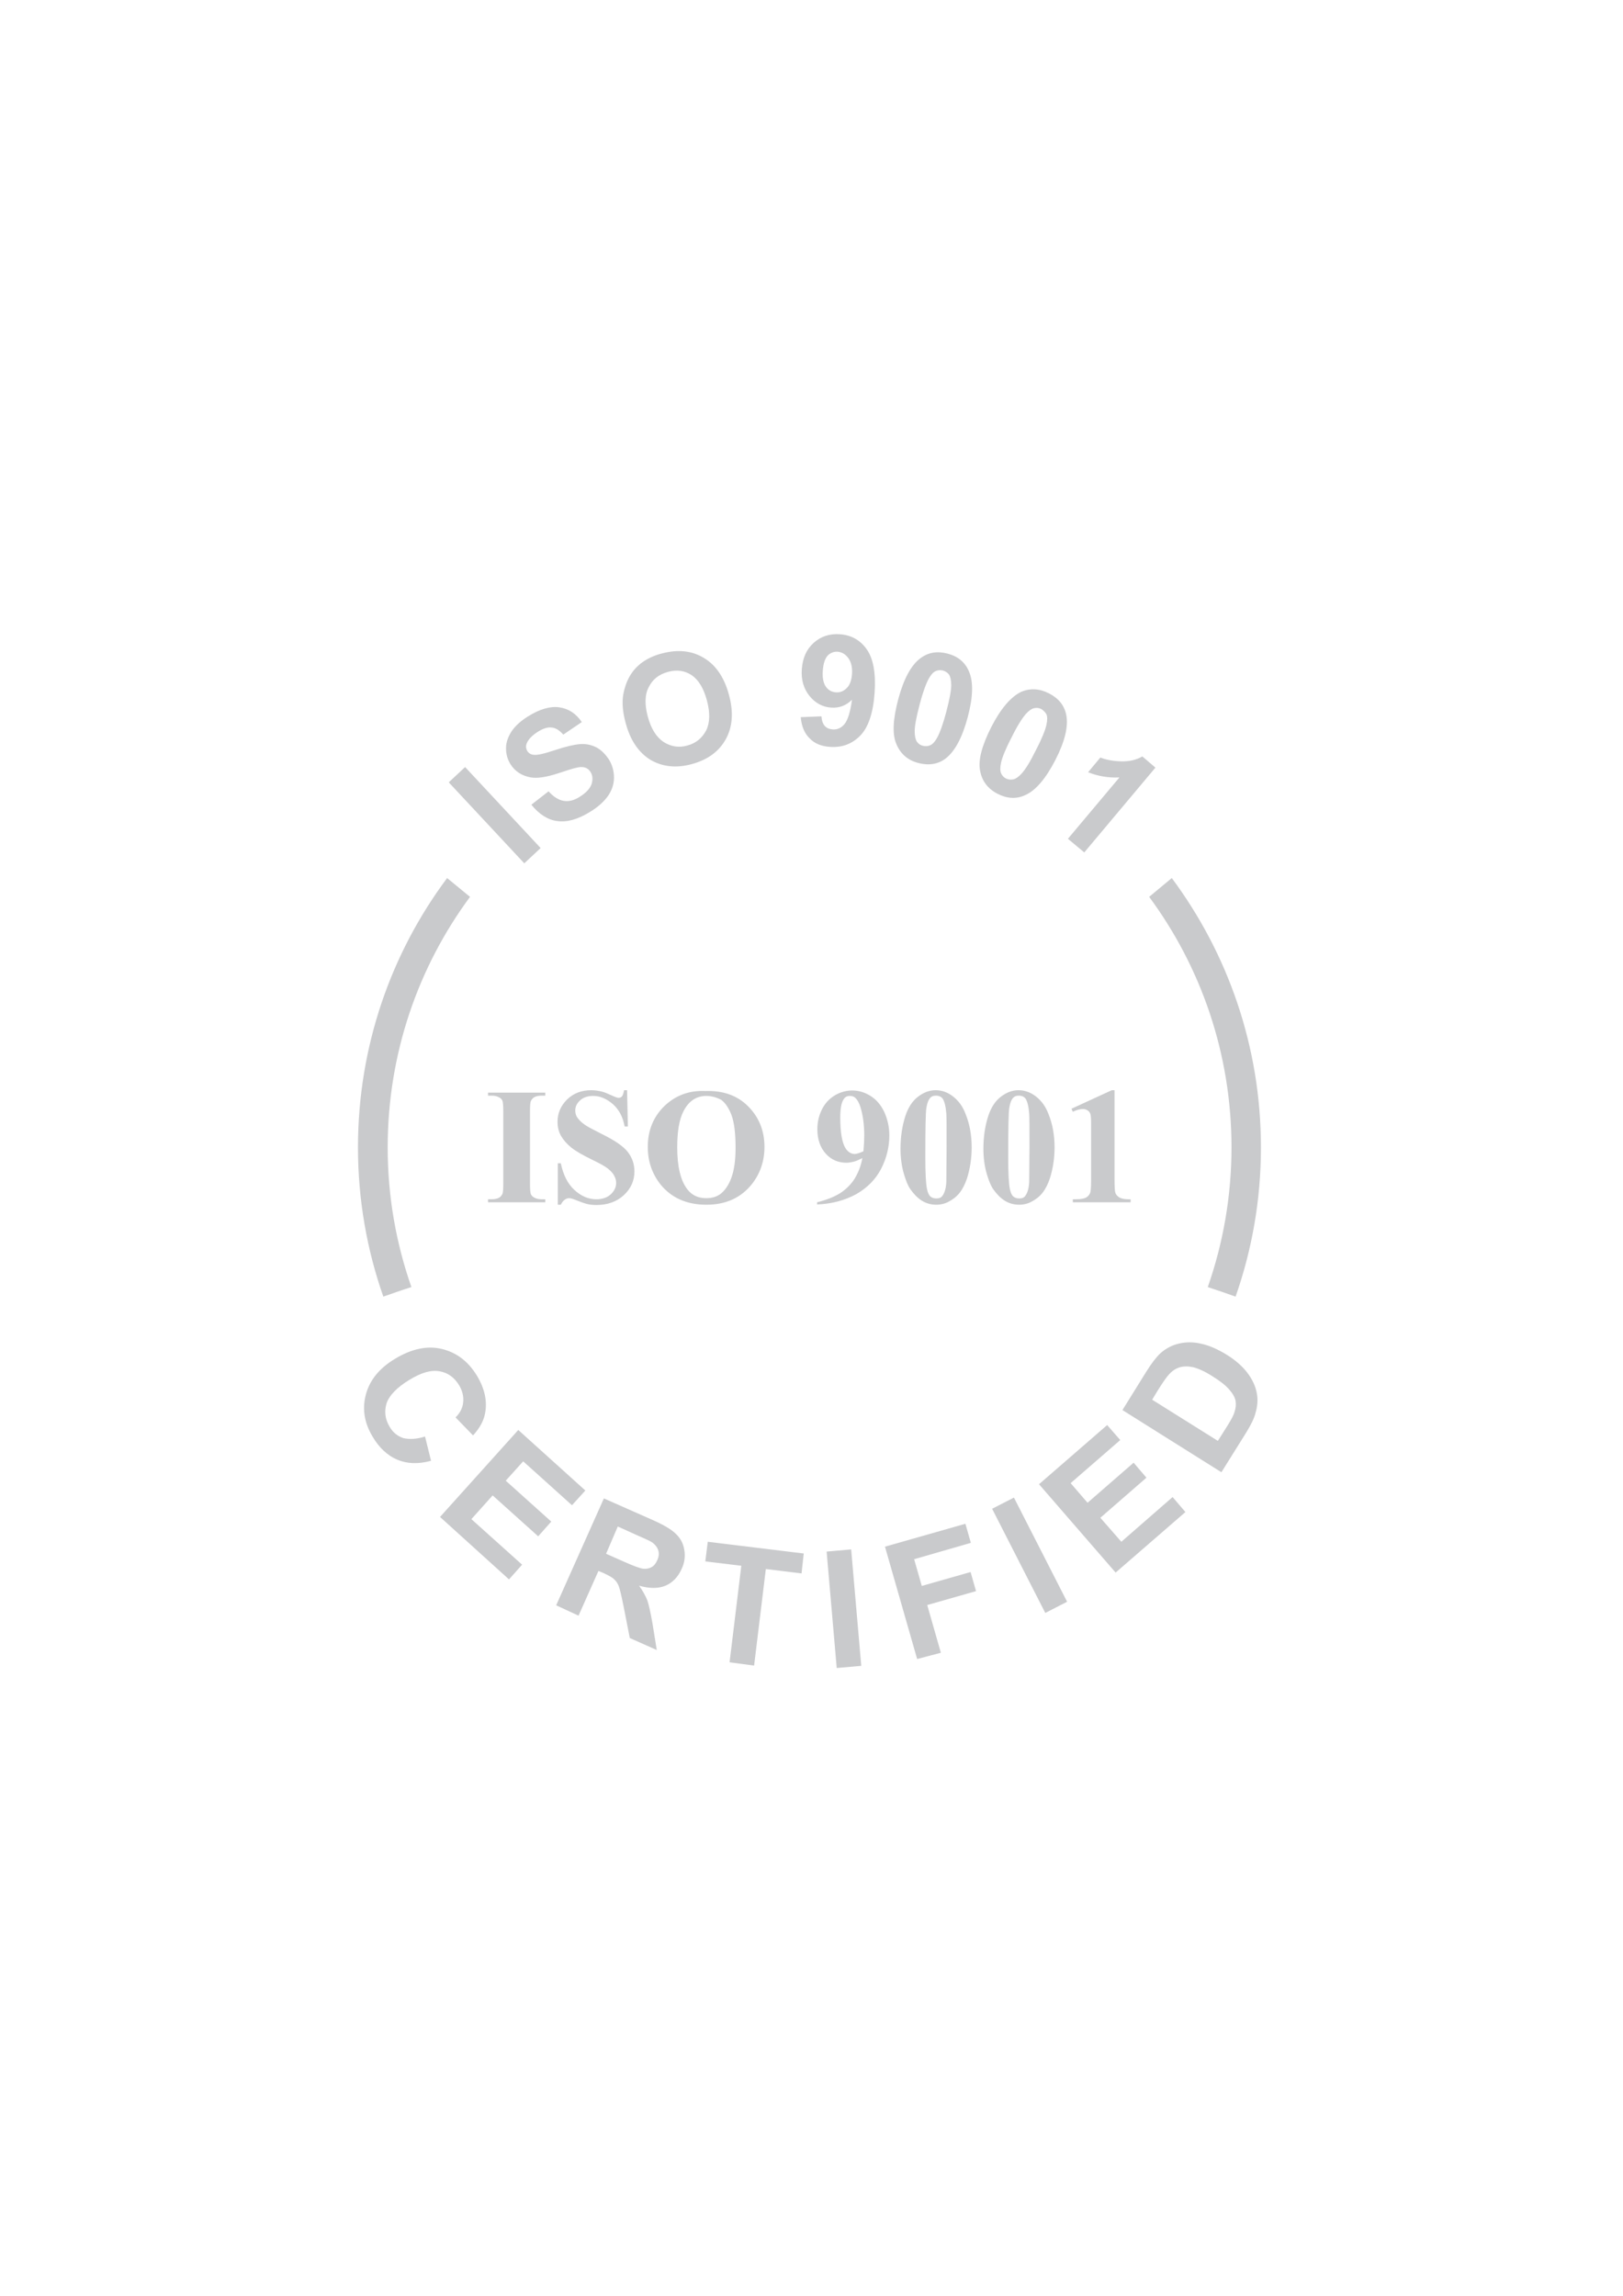 <?xml version="1.0" encoding="utf-8"?>
<!-- Generator: Adobe Illustrator 23.1.0, SVG Export Plug-In . SVG Version: 6.00 Build 0)  -->
<svg version="1.1" id="Warstwa_1" xmlns="http://www.w3.org/2000/svg" xmlns:xlink="http://www.w3.org/1999/xlink" x="0px" y="0px"
	 viewBox="0 0 595.3 841.9" style="enable-background:new 0 0 595.3 841.9;" xml:space="preserve">
<style type="text/css">
	.st0{display:none;fill-rule:evenodd;clip-rule:evenodd;fill:#D1D3D4;}
	.st1{fill-rule:evenodd;clip-rule:evenodd;fill:#C9CACC;}
	.st2{fill:#C9CACC;}
</style>
<g>
	<path class="st0" d="M296.9,211.9c115.4,0,208.9,93.5,208.9,208.9s-93.5,208.9-208.9,208.9S88,536.1,88,420.8
		S181.5,211.9,296.9,211.9L296.9,211.9z M296.9,283.5c75.8,0,137.3,61.5,137.3,137.3s-61.5,137.3-137.3,137.3
		s-137.3-61.5-137.3-137.3S221,283.5,296.9,283.5L296.9,283.5z"/>
	<path class="st1" d="M429.8,322c20.5,27.6,32.7,61.7,32.7,98.8c0,19.2-3.3,37.6-9.3,54.7c-3.4-1.2-6.8-2.4-10.2-3.5
		c5.6-16,8.7-33.3,8.7-51.2c0-34.4-11.2-66.2-30.2-91.9L429.8,322L429.8,322z M140.6,475.5c-6-17.1-9.3-35.5-9.3-54.7
		c0-37,12.1-71.2,32.7-98.8l8.4,6.9c-19,25.7-30.2,57.5-30.2,91.9c0,18,3.1,35.2,8.7,51.2C147.4,473.1,144,474.3,140.6,475.5
		L140.6,475.5z"/>
	<path class="st2" d="M192.3,316.6l-27.7-29.7l6-5.6l27.7,29.7L192.3,316.6L192.3,316.6z M194.9,295.1l6.3-4.9
		c1.8,2,3.7,3.2,5.6,3.5c1.9,0.3,3.9-0.2,6-1.6c2.2-1.4,3.6-2.9,4.2-4.6c0.5-1.7,0.4-3.1-0.4-4.4c-0.5-0.8-1.2-1.4-2-1.6
		c-0.8-0.3-2-0.3-3.4,0.1c-1,0.2-3.2,0.9-6.5,2c-4.3,1.4-7.6,1.9-10,1.5c-3.3-0.6-5.8-2.2-7.5-4.9c-1.1-1.8-1.6-3.7-1.6-5.9
		c0-2.1,0.8-4.2,2.1-6.2c1.4-2,3.4-3.8,6-5.4c4.3-2.7,8.2-3.8,11.5-3.3c3.4,0.5,6.1,2.3,8.2,5.4l-6.8,4.6c-1.4-1.6-2.8-2.5-4.3-2.6
		c-1.5-0.2-3.2,0.4-5.1,1.6c-2,1.3-3.4,2.7-4,4.2c-0.4,1-0.3,1.9,0.2,2.8c0.5,0.8,1.3,1.3,2.3,1.4c1.3,0.2,3.9-0.4,7.8-1.7
		c3.9-1.3,6.9-2,9.1-2.2c2.2-0.2,4.1,0.2,6,1.1c1.8,0.9,3.4,2.5,4.8,4.6c1.2,2,1.8,4.2,1.8,6.6c0,2.4-0.8,4.7-2.2,6.7
		c-1.5,2.1-3.7,4.1-6.7,5.9c-4.4,2.7-8.3,3.8-11.9,3.3C201,300.7,197.7,298.6,194.9,295.1L194.9,295.1z M229.5,265.2
		c-1.1-4-1.4-7.5-0.9-10.5c0.4-2.2,1.1-4.4,2.2-6.4c1.1-2,2.5-3.6,4.1-4.9c2.2-1.7,4.8-3,8-3.8c5.8-1.5,10.9-1,15.3,1.7
		c4.4,2.6,7.5,7.2,9.2,13.6c1.7,6.3,1.3,11.7-1.2,16.2c-2.5,4.5-6.6,7.5-12.4,9.1c-5.8,1.6-10.9,1-15.3-1.6
		C234.2,275.9,231.2,271.5,229.5,265.2L229.5,265.2z M237.6,262.8c1.2,4.4,3.1,7.5,5.8,9.3c2.7,1.7,5.6,2.2,8.7,1.3
		c3.1-0.8,5.4-2.7,6.9-5.5c1.4-2.8,1.5-6.5,0.3-11c-1.2-4.5-3.1-7.6-5.6-9.3c-2.6-1.7-5.5-2.1-8.7-1.2c-3.3,0.9-5.6,2.7-7,5.5
		C236.5,254.6,236.4,258.3,237.6,262.8L237.6,262.8z M293.7,263l7.6-0.3c0.1,1.5,0.5,2.7,1.2,3.5c0.7,0.8,1.7,1.2,3,1.3
		c1.6,0.1,3-0.5,4.2-1.9c1.2-1.4,2.2-4.4,2.8-9c-2.1,2.1-4.6,3.1-7.6,2.9c-3.2-0.2-5.9-1.7-8-4.3c-2.1-2.6-3.1-5.9-2.8-9.8
		c0.3-4.1,1.7-7.3,4.4-9.7c2.6-2.3,5.8-3.4,9.6-3.1c4.1,0.3,7.4,2.1,9.8,5.5c2.4,3.4,3.4,8.7,2.9,15.9c-0.5,7.4-2.3,12.7-5.2,15.7
		c-3,3.1-6.7,4.5-11.1,4.2c-3.2-0.2-5.7-1.2-7.5-3.1C295.1,269,294,266.4,293.7,263L293.7,263z M312.5,247.3
		c0.2-2.5-0.3-4.5-1.3-5.9c-1.1-1.5-2.3-2.2-3.9-2.4c-1.4-0.1-2.7,0.4-3.7,1.4c-1,1.1-1.6,2.9-1.8,5.5c-0.2,2.6,0.2,4.6,1.1,5.9
		c0.9,1.3,2.2,2,3.7,2.1c1.5,0.1,2.8-0.4,3.9-1.5C311.7,251.3,312.3,249.6,312.5,247.3L312.5,247.3z M347.6,239.7
		c3.8,1,6.4,3.2,7.8,6.5c1.7,3.9,1.5,9.6-0.5,17c-2,7.4-4.7,12.4-8.1,15c-2.8,2.1-6.2,2.6-10,1.6c-3.8-1-6.5-3.3-8-6.9
		c-1.6-3.6-1.3-9.1,0.7-16.6c2-7.4,4.7-12.4,8.1-14.9C340.5,239.2,343.8,238.7,347.6,239.7L347.6,239.7z M345.9,245.9
		c-0.9-0.2-1.8-0.2-2.7,0.2c-0.9,0.4-1.7,1.3-2.5,2.7c-1,1.8-2.2,5-3.4,9.6c-1.2,4.6-1.8,7.8-1.8,9.7c0,1.9,0.3,3.1,0.8,3.9
		c0.6,0.8,1.3,1.3,2.2,1.5c0.9,0.2,1.8,0.2,2.7-0.2c0.9-0.4,1.7-1.3,2.5-2.7c1-1.8,2.2-5,3.4-9.6c1.2-4.6,1.8-7.8,1.8-9.7
		c0-1.8-0.3-3.1-0.8-3.9C347.6,246.7,346.8,246.2,345.9,245.9L345.9,245.9z M384.8,254.3c3.5,1.8,5.6,4.4,6.3,7.9
		c0.8,4.2-0.5,9.7-4,16.5c-3.5,6.8-7.2,11.2-11.1,12.9c-3.2,1.5-6.6,1.3-10.1-0.5c-3.5-1.8-5.7-4.6-6.4-8.4
		c-0.8-3.8,0.6-9.2,4.1-16.1c3.5-6.8,7.2-11.1,11-12.9C377.9,252.3,381.3,252.5,384.8,254.3L384.8,254.3z M381.9,260
		c-0.8-0.4-1.7-0.5-2.6-0.3c-0.9,0.2-1.9,0.9-3,2.1c-1.4,1.6-3.2,4.4-5.3,8.7c-2.2,4.2-3.4,7.3-3.8,9.1c-0.4,1.8-0.4,3.1,0,4
		c0.4,0.9,1,1.5,1.8,1.9c0.8,0.4,1.7,0.5,2.7,0.3c0.9-0.2,1.9-0.9,3-2.1c1.4-1.5,3.2-4.4,5.3-8.7c2.2-4.2,3.4-7.3,3.8-9.1
		c0.4-1.8,0.4-3.1,0-4C383.3,261.1,382.7,260.5,381.9,260L381.9,260z M397.7,312.6l-6-5l18.9-22.5c-3.9,0.2-7.7-0.4-11.5-1.9
		l4.5-5.4c2,0.8,4.5,1.3,7.5,1.4c3,0.1,5.7-0.5,7.9-1.8l4.8,4.1L397.7,312.6L397.7,312.6z"/>
	<path class="st2" d="M155.9,526.8l2.2,8.9c-4.7,1.3-8.8,1.1-12.4-0.4c-3.5-1.5-6.6-4.3-9-8.4c-3.1-5.1-3.9-10.3-2.5-15.5
		c1.4-5.3,5-9.7,10.7-13.1c6.1-3.7,11.9-4.9,17.2-3.6c5.4,1.3,9.7,4.6,12.9,9.9c2.8,4.7,3.8,9.3,2.9,13.8c-0.5,2.7-2,5.4-4.4,8
		l-6.4-6.6c1.6-1.6,2.6-3.4,2.8-5.6c0.2-2.1-0.3-4.2-1.5-6.2c-1.7-2.8-4.1-4.6-7.1-5.1c-3-0.6-6.7,0.4-11.1,3.1
		c-4.6,2.8-7.4,5.7-8.4,8.6c-0.9,2.9-0.6,5.8,1.1,8.6c1.2,2.1,2.9,3.5,5.1,4.2C150.2,527.9,152.8,527.8,155.9,526.8L155.9,526.8z
		 M161.4,556.3l28.7-31.9l24.6,22.2l-4.9,5.4l-17.9-16.1l-6.4,7.1l16.7,15l-4.8,5.4l-16.7-15l-7.8,8.7l18.6,16.7l-4.8,5.4
		L161.4,556.3L161.4,556.3z M204,588.7l17.5-39.2l17.4,7.7c4.4,1.9,7.4,3.7,9,5.3c1.7,1.6,2.7,3.5,3.1,5.9c0.4,2.3,0.1,4.7-1,7
		c-1.3,2.9-3.3,5-5.9,6.1c-2.6,1.1-5.9,1.1-9.7,0c1.3,1.8,2.3,3.6,3,5.3c0.6,1.7,1.2,4.5,1.9,8.4l1.6,9.9l-9.9-4.4l-2.2-11.2
		c-0.8-4-1.4-6.6-1.8-7.7c-0.4-1.1-1-2-1.8-2.7c-0.7-0.7-2.1-1.4-4-2.3l-1.7-0.7l-7.3,16.4L204,588.7L204,588.7z M222.3,569.8
		l6.1,2.7c4,1.8,6.5,2.7,7.6,2.8c1.1,0.1,2.1-0.1,3-0.6c0.9-0.5,1.6-1.4,2.1-2.6c0.6-1.3,0.7-2.5,0.3-3.7c-0.4-1.1-1.2-2.1-2.4-2.9
		c-0.6-0.4-2.6-1.3-6-2.8l-6.4-2.9L222.3,569.8L222.3,569.8z M267.6,609.6l4.3-35.4l-13.2-1.6l0.9-7.2l35.2,4.3L294,577l-13.1-1.6
		l-4.3,35.4L267.6,609.6L267.6,609.6z M306.9,611.7l-3.7-42.7l9-0.8l3.7,42.7L306.9,611.7L306.9,611.7z M336.4,608.4l-11.8-41.2
		l29.5-8.4l2,7l-20.8,6l2.8,9.8l17.9-5.1l2,7l-17.9,5.1l5,17.5L336.4,608.4L336.4,608.4z M383.4,591.5l-19.5-38.2l8-4.1l19.5,38.2
		L383.4,591.5L383.4,591.5z M409.2,576.7l-28.1-32.4l25-21.7l4.8,5.5l-18.2,15.8l6.2,7.2l16.9-14.7l4.7,5.5l-16.9,14.7l7.7,8.8
		l18.8-16.4l4.7,5.5L409.2,576.7L409.2,576.7z M411.7,517.1l8.7-14c2-3.2,3.7-5.4,5.2-6.8c2-1.8,4.3-3,6.9-3.6
		c2.6-0.6,5.3-0.6,8.2,0.1c2.8,0.6,6,2,9.4,4.1c3,1.9,5.3,3.9,7,6c2.1,2.6,3.4,5.3,3.9,8.1c0.4,2.1,0.3,4.5-0.5,7.2
		c-0.5,2-1.7,4.4-3.5,7.3l-9,14.4L411.7,517.1L411.7,517.1z M422.6,513.3l24.1,15.1l3.6-5.7c1.3-2.1,2.2-3.7,2.5-4.9
		c0.5-1.4,0.6-2.8,0.4-4c-0.2-1.3-1-2.7-2.3-4.2c-1.3-1.5-3.4-3.2-6.2-4.9c-2.8-1.8-5.1-2.8-7-3.3c-1.8-0.4-3.5-0.4-4.9,0
		c-1.4,0.4-2.7,1.2-3.9,2.5c-0.9,0.9-2.3,2.9-4.3,6.1L422.6,513.3L422.6,513.3z"/>
	<path class="st2" d="M200,439.8v1.1H179v-1.1h1.3c1.2,0,2.1-0.2,2.8-0.6c0.5-0.3,0.9-0.8,1.2-1.4c0.2-0.5,0.3-1.7,0.3-3.7v-26.5
		c0-2.1-0.1-3.3-0.3-3.9c-0.2-0.5-0.6-1-1.3-1.3c-0.7-0.4-1.6-0.6-2.7-0.6H179v-1.1H200v1.1h-1.3c-1.2,0-2.1,0.2-2.8,0.6
		c-0.5,0.3-0.9,0.8-1.2,1.4c-0.2,0.5-0.3,1.7-0.3,3.7V434c0,2.1,0.1,3.3,0.3,3.9c0.2,0.5,0.7,1,1.3,1.3c0.7,0.4,1.6,0.6,2.7,0.6H200
		L200,439.8z M230,399.7l0.3,13.4h-1.2c-0.6-3.4-2-6.1-4.2-8.1c-2.3-2-4.7-3.1-7.3-3.1c-2,0-3.6,0.5-4.8,1.6
		c-1.2,1.1-1.8,2.3-1.8,3.7c0,0.9,0.2,1.7,0.6,2.4c0.6,0.9,1.5,1.9,2.8,2.8c0.9,0.7,3.1,1.8,6.4,3.5c4.7,2.3,7.9,4.5,9.5,6.6
		c1.6,2.1,2.4,4.4,2.4,7.1c0,3.4-1.3,6.3-3.9,8.7c-2.6,2.4-6,3.6-10,3.6c-1.3,0-2.5-0.1-3.6-0.4c-1.1-0.3-2.5-0.8-4.2-1.5
		c-1-0.4-1.7-0.6-2.3-0.6c-0.5,0-1.1,0.2-1.6,0.6c-0.6,0.4-1,1-1.4,1.8h-1.1v-15.2h1.1c0.9,4.3,2.5,7.5,5,9.8c2.5,2.3,5.2,3.4,8,3.4
		c2.2,0,4-0.6,5.3-1.8c1.3-1.2,2-2.6,2-4.2c0-1-0.3-1.9-0.8-2.8c-0.5-0.9-1.3-1.7-2.3-2.5c-1-0.8-2.8-1.8-5.5-3.1
		c-3.7-1.8-6.3-3.3-7.9-4.6c-1.6-1.3-2.8-2.7-3.7-4.2c-0.9-1.6-1.3-3.3-1.3-5.2c0-3.2,1.2-5.9,3.5-8.2c2.4-2.3,5.3-3.4,8.9-3.4
		c1.3,0,2.6,0.2,3.8,0.5c0.9,0.2,2.1,0.7,3.4,1.3c1.3,0.6,2.3,1,2.8,1c0.5,0,0.9-0.2,1.2-0.5c0.3-0.3,0.6-1.1,0.8-2.3H230L230,399.7
		z M258.8,400.1c6.4-0.2,11.6,1.6,15.6,5.6c4,4,6,9,6,14.9c0,5.1-1.5,9.6-4.5,13.5c-4,5.1-9.6,7.7-16.8,7.7
		c-7.2,0-12.8-2.5-16.8-7.4c-3.1-3.9-4.7-8.5-4.7-13.8c0-6,2-11,6.1-15C247.8,401.7,252.8,399.8,258.8,400.1L258.8,400.1z
		 M259.1,401.9c-3.7,0-6.5,1.9-8.4,5.6c-1.6,3.1-2.3,7.5-2.3,13.3c0,6.9,1.2,12,3.6,15.2c1.7,2.3,4,3.4,7.1,3.4c2,0,3.7-0.5,5.1-1.5
		c1.7-1.3,3.1-3.3,4.1-6.1c1-2.8,1.5-6.4,1.5-10.9c0-5.3-0.5-9.3-1.5-12c-1-2.6-2.3-4.5-3.8-5.6
		C262.9,402.5,261.1,401.9,259.1,401.9L259.1,401.9z M299.7,441.7v-0.8c3.3-0.8,6.1-1.9,8.4-3.3c2.3-1.5,4.1-3.3,5.4-5.4
		c1.3-2.2,2.3-4.6,2.8-7.5c-1.2,0.6-2.3,1.1-3.1,1.3c-0.9,0.2-1.8,0.4-2.7,0.4c-3.1,0-5.6-1.1-7.6-3.3c-2-2.2-3.1-5.2-3.1-9
		c0-2.7,0.6-5.1,1.7-7.3c1.1-2.2,2.7-3.9,4.7-5.1c2-1.2,4.2-1.8,6.4-1.8c2.4,0,4.6,0.7,6.7,2c2.1,1.3,3.8,3.3,5,5.8
		c1.2,2.6,1.9,5.5,1.9,8.7c0,4.2-1,8.3-3,12.2c-2,3.9-5.1,7-9.1,9.3C309.9,440.2,305.1,441.5,299.7,441.7L299.7,441.7z M316.7,422.2
		c0.2-2.2,0.3-4.2,0.3-5.8c0-3.6-0.4-7-1.3-10.1c-0.5-1.7-1.2-3-2.1-3.8c-0.5-0.4-1.1-0.6-1.9-0.6c-1,0-1.8,0.4-2.3,1.3
		c-0.8,1.2-1.2,3.4-1.2,6.7c0,5.5,0.7,9.3,2,11.3c0.9,1.3,2,2,3.4,2C314.4,423.1,315.4,422.8,316.7,422.2L316.7,422.2z M356.4,420.8
		c0,4-0.6,7.8-1.7,11.3c-0.7,2.1-1.6,3.9-2.7,5.3c-1.1,1.4-2.4,2.4-3.9,3.2c-1.4,0.8-3,1.2-4.7,1.2c-1.9,0-3.7-0.5-5.3-1.5
		c-1.6-1-2.9-2.4-4.2-4.2c-0.9-1.3-1.6-3.1-2.3-5.4c-0.9-3-1.3-6.2-1.3-9.4c0-4.4,0.6-8.4,1.8-12.1c1-3,2.5-5.4,4.6-7
		c2.1-1.6,4.2-2.4,6.5-2.4c2.3,0,4.5,0.8,6.5,2.4c2,1.6,3.5,3.7,4.5,6.4C355.7,412.3,356.4,416.4,356.4,420.8L356.4,420.8z
		 M347.2,420.7c0-7.1,0-11.2-0.1-12.3c-0.2-2.7-0.7-4.6-1.4-5.6c-0.5-0.6-1.3-1-2.4-1c-0.9,0-1.5,0.2-2,0.7
		c-0.7,0.7-1.2,1.9-1.5,3.7c-0.3,1.7-0.4,7.9-0.4,18.3c0,5.7,0.2,9.5,0.6,11.5c0.3,1.4,0.7,2.3,1.3,2.8c0.6,0.5,1.3,0.7,2.2,0.7
		c1,0,1.7-0.3,2.2-1c0.8-1.1,1.3-2.8,1.4-5.1L347.2,420.7L347.2,420.7z M386.8,420.8c0,4-0.6,7.8-1.7,11.3c-0.7,2.1-1.6,3.9-2.7,5.3
		c-1.1,1.4-2.4,2.4-3.9,3.2c-1.4,0.8-3,1.2-4.7,1.2c-1.9,0-3.7-0.5-5.3-1.5c-1.6-1-2.9-2.4-4.2-4.2c-0.9-1.3-1.6-3.1-2.3-5.4
		c-0.9-3-1.3-6.2-1.3-9.4c0-4.4,0.6-8.4,1.8-12.1c1-3,2.5-5.4,4.6-7c2.1-1.6,4.2-2.4,6.5-2.4c2.3,0,4.5,0.8,6.5,2.4
		c2,1.6,3.5,3.7,4.5,6.4C386.1,412.3,386.8,416.4,386.8,420.8L386.8,420.8z M377.6,420.7c0-7.1,0-11.2-0.1-12.3
		c-0.2-2.7-0.7-4.6-1.4-5.6c-0.5-0.6-1.3-1-2.4-1c-0.9,0-1.5,0.2-2,0.7c-0.7,0.7-1.2,1.9-1.5,3.7c-0.3,1.7-0.4,7.9-0.4,18.3
		c0,5.7,0.2,9.5,0.6,11.5c0.3,1.4,0.7,2.3,1.3,2.8c0.6,0.5,1.3,0.7,2.2,0.7c1,0,1.7-0.3,2.2-1c0.8-1.1,1.3-2.8,1.4-5.1L377.6,420.7
		L377.6,420.7z M408.8,399.8v32.9c0,2.5,0.1,4.1,0.3,4.7c0.2,0.7,0.7,1.2,1.4,1.7c0.7,0.4,1.8,0.7,3.3,0.7h0.9v1.1h-21.2v-1.1h1.1
		c1.7,0,2.9-0.2,3.7-0.6c0.7-0.4,1.2-0.9,1.5-1.6c0.3-0.7,0.4-2.3,0.4-4.8v-20.9c0-1.9-0.1-3-0.3-3.5c-0.2-0.5-0.5-0.9-1-1.2
		c-0.5-0.3-1-0.5-1.7-0.5c-1,0-2.2,0.3-3.7,1l-0.5-1.1l14.8-6.8H408.8L408.8,399.8z"/>
</g>
</svg>
